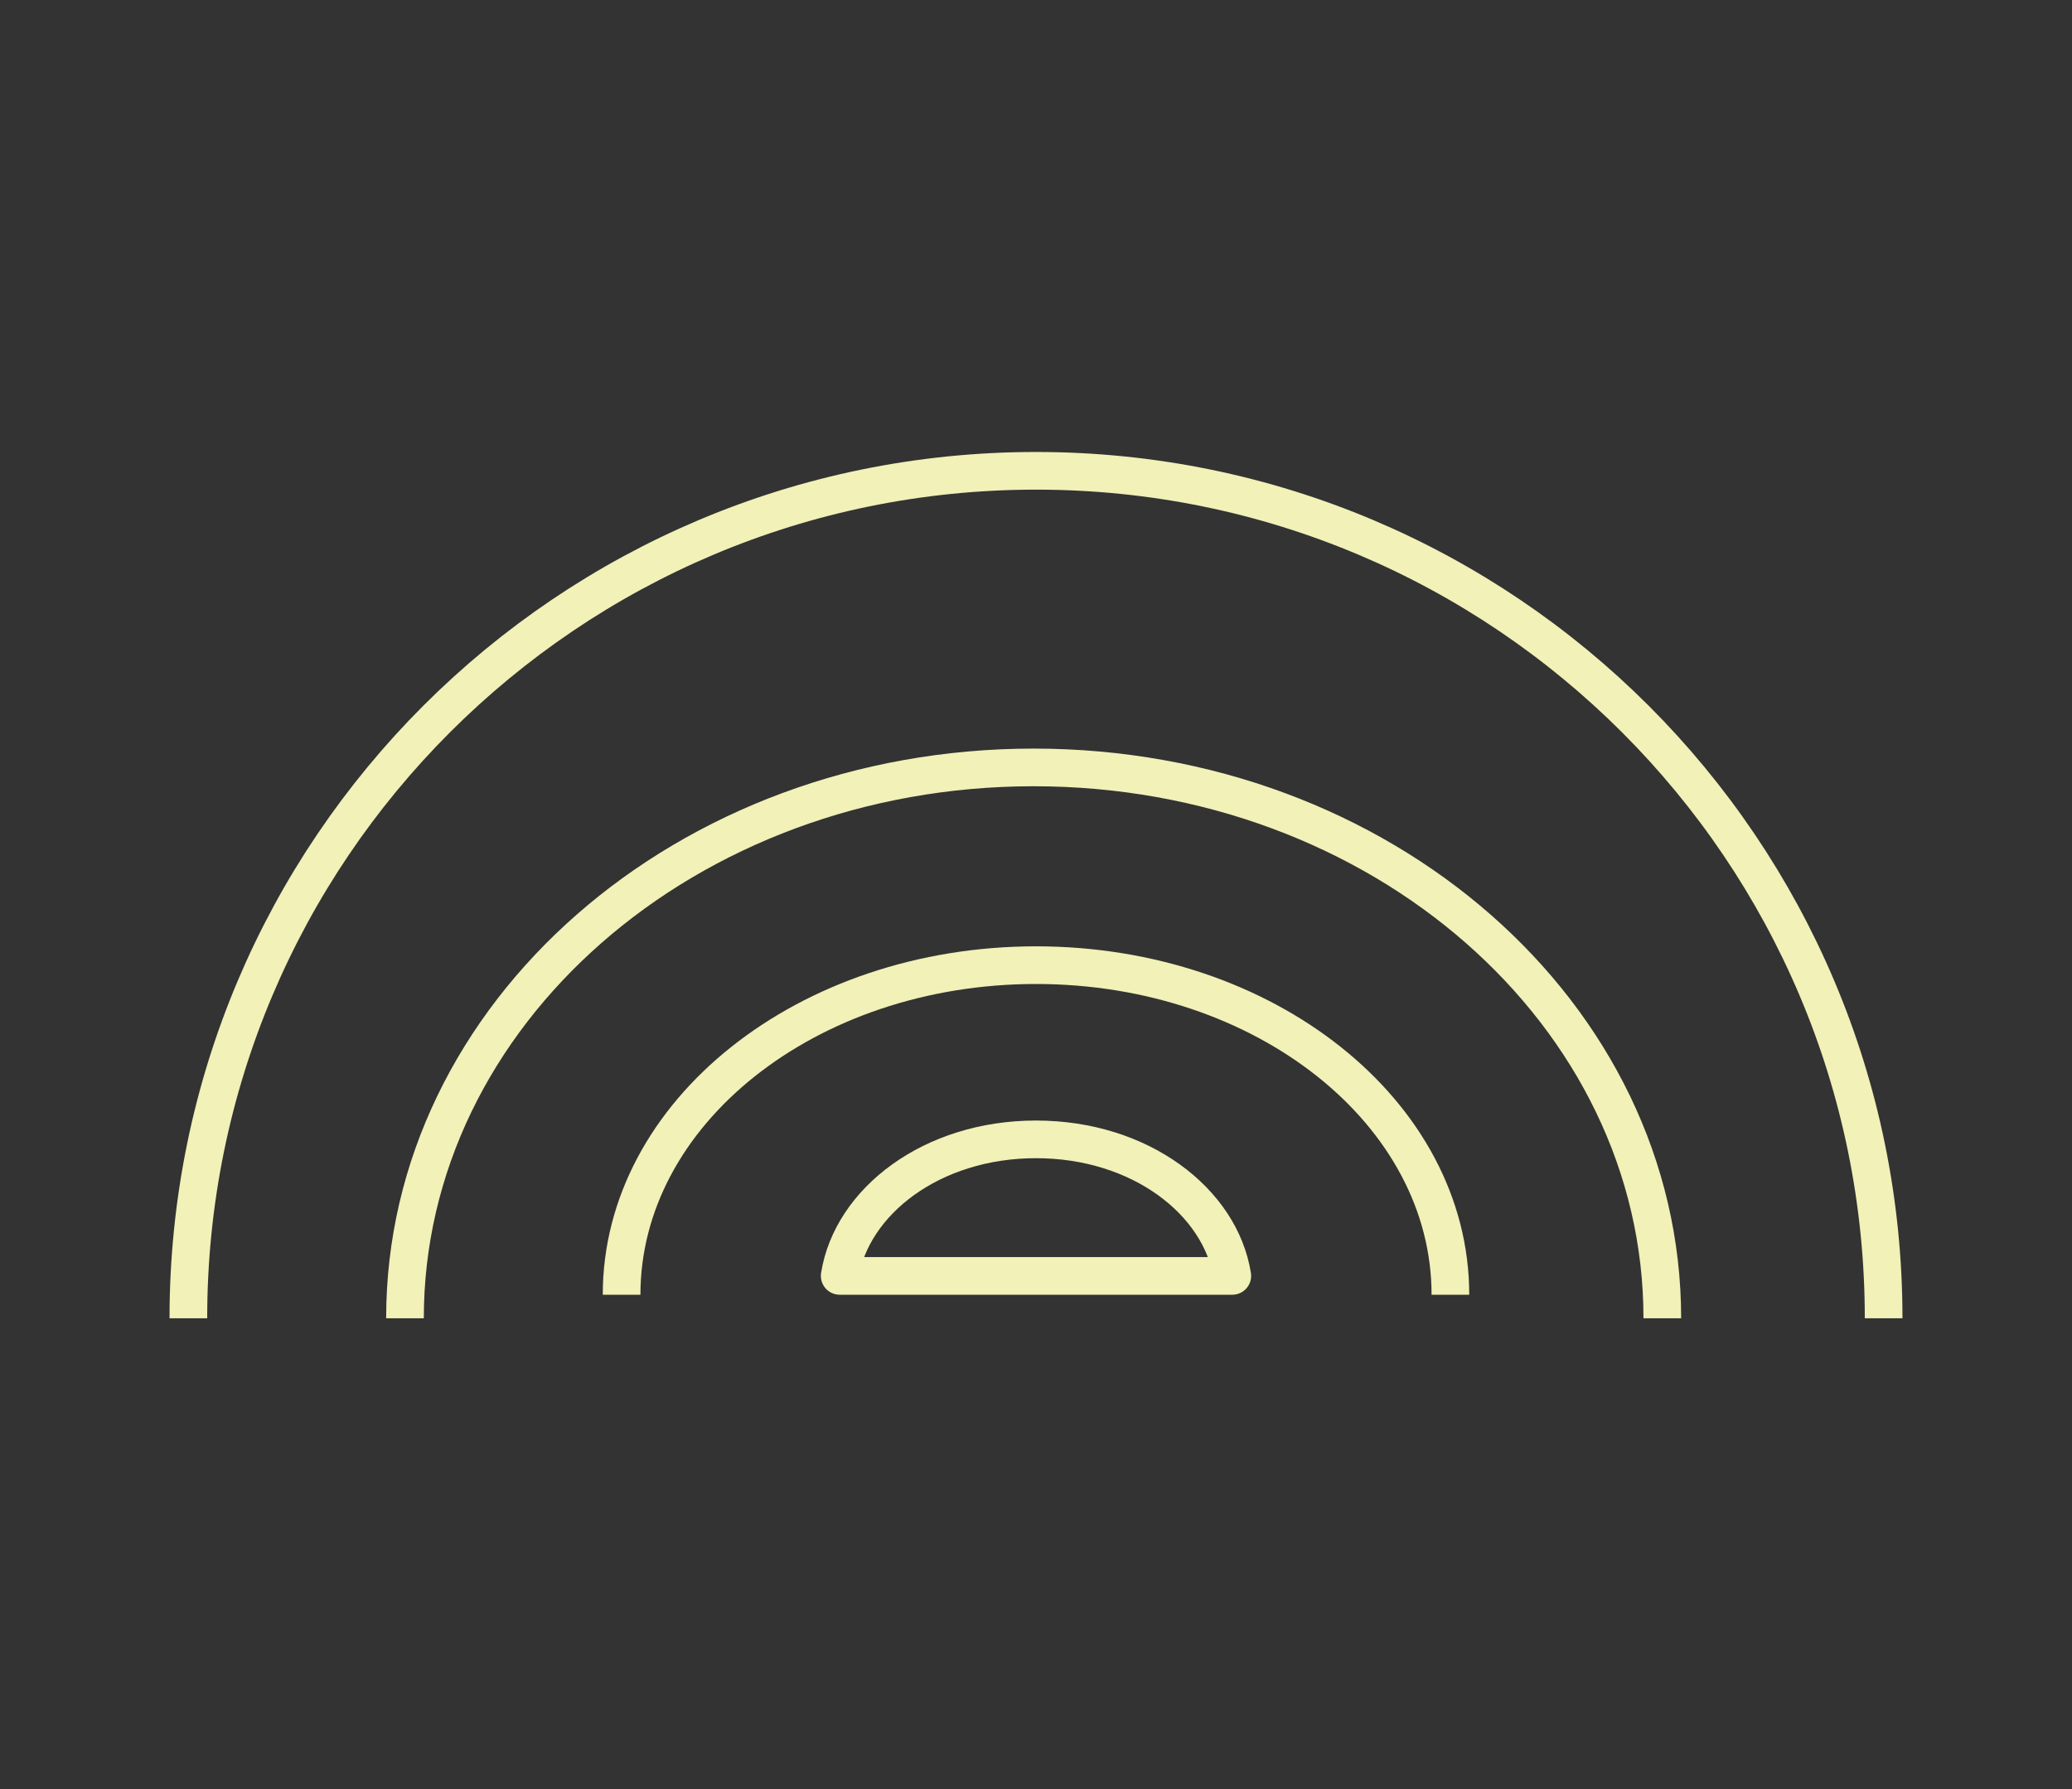 <svg width="440" height="380" viewBox="0 0 440 380" fill="none" xmlns="http://www.w3.org/2000/svg">
<rect x="0" y="0" width="440" height="380" fill="#333333" stroke="none"/>
<path d="M400 280C400 180.589 319.411 100 220 100C120.589 100 40 180.589 40 280" stroke="#F1F1B8" stroke-width="8" stroke-linejoin="round"/>
<path d="M353 280C353 215.383 293.23 163 219.5 163C145.77 163 86 215.383 86 280" stroke="#F1F1B8" stroke-width="8" stroke-linejoin="round"/>
<path d="M308 275C308 236.34 268.601 205 220 205C171.399 205 132 236.34 132 275" stroke="#F1F1B8" stroke-width="8" stroke-linejoin="round"/>
<path d="M261.685 271H178.315C180.806 255.238 197.803 242 220 242C242.197 242 259.194 255.238 261.685 271Z" stroke="#F1F1B8" stroke-width="8" stroke-linejoin="round"/>
</svg>
